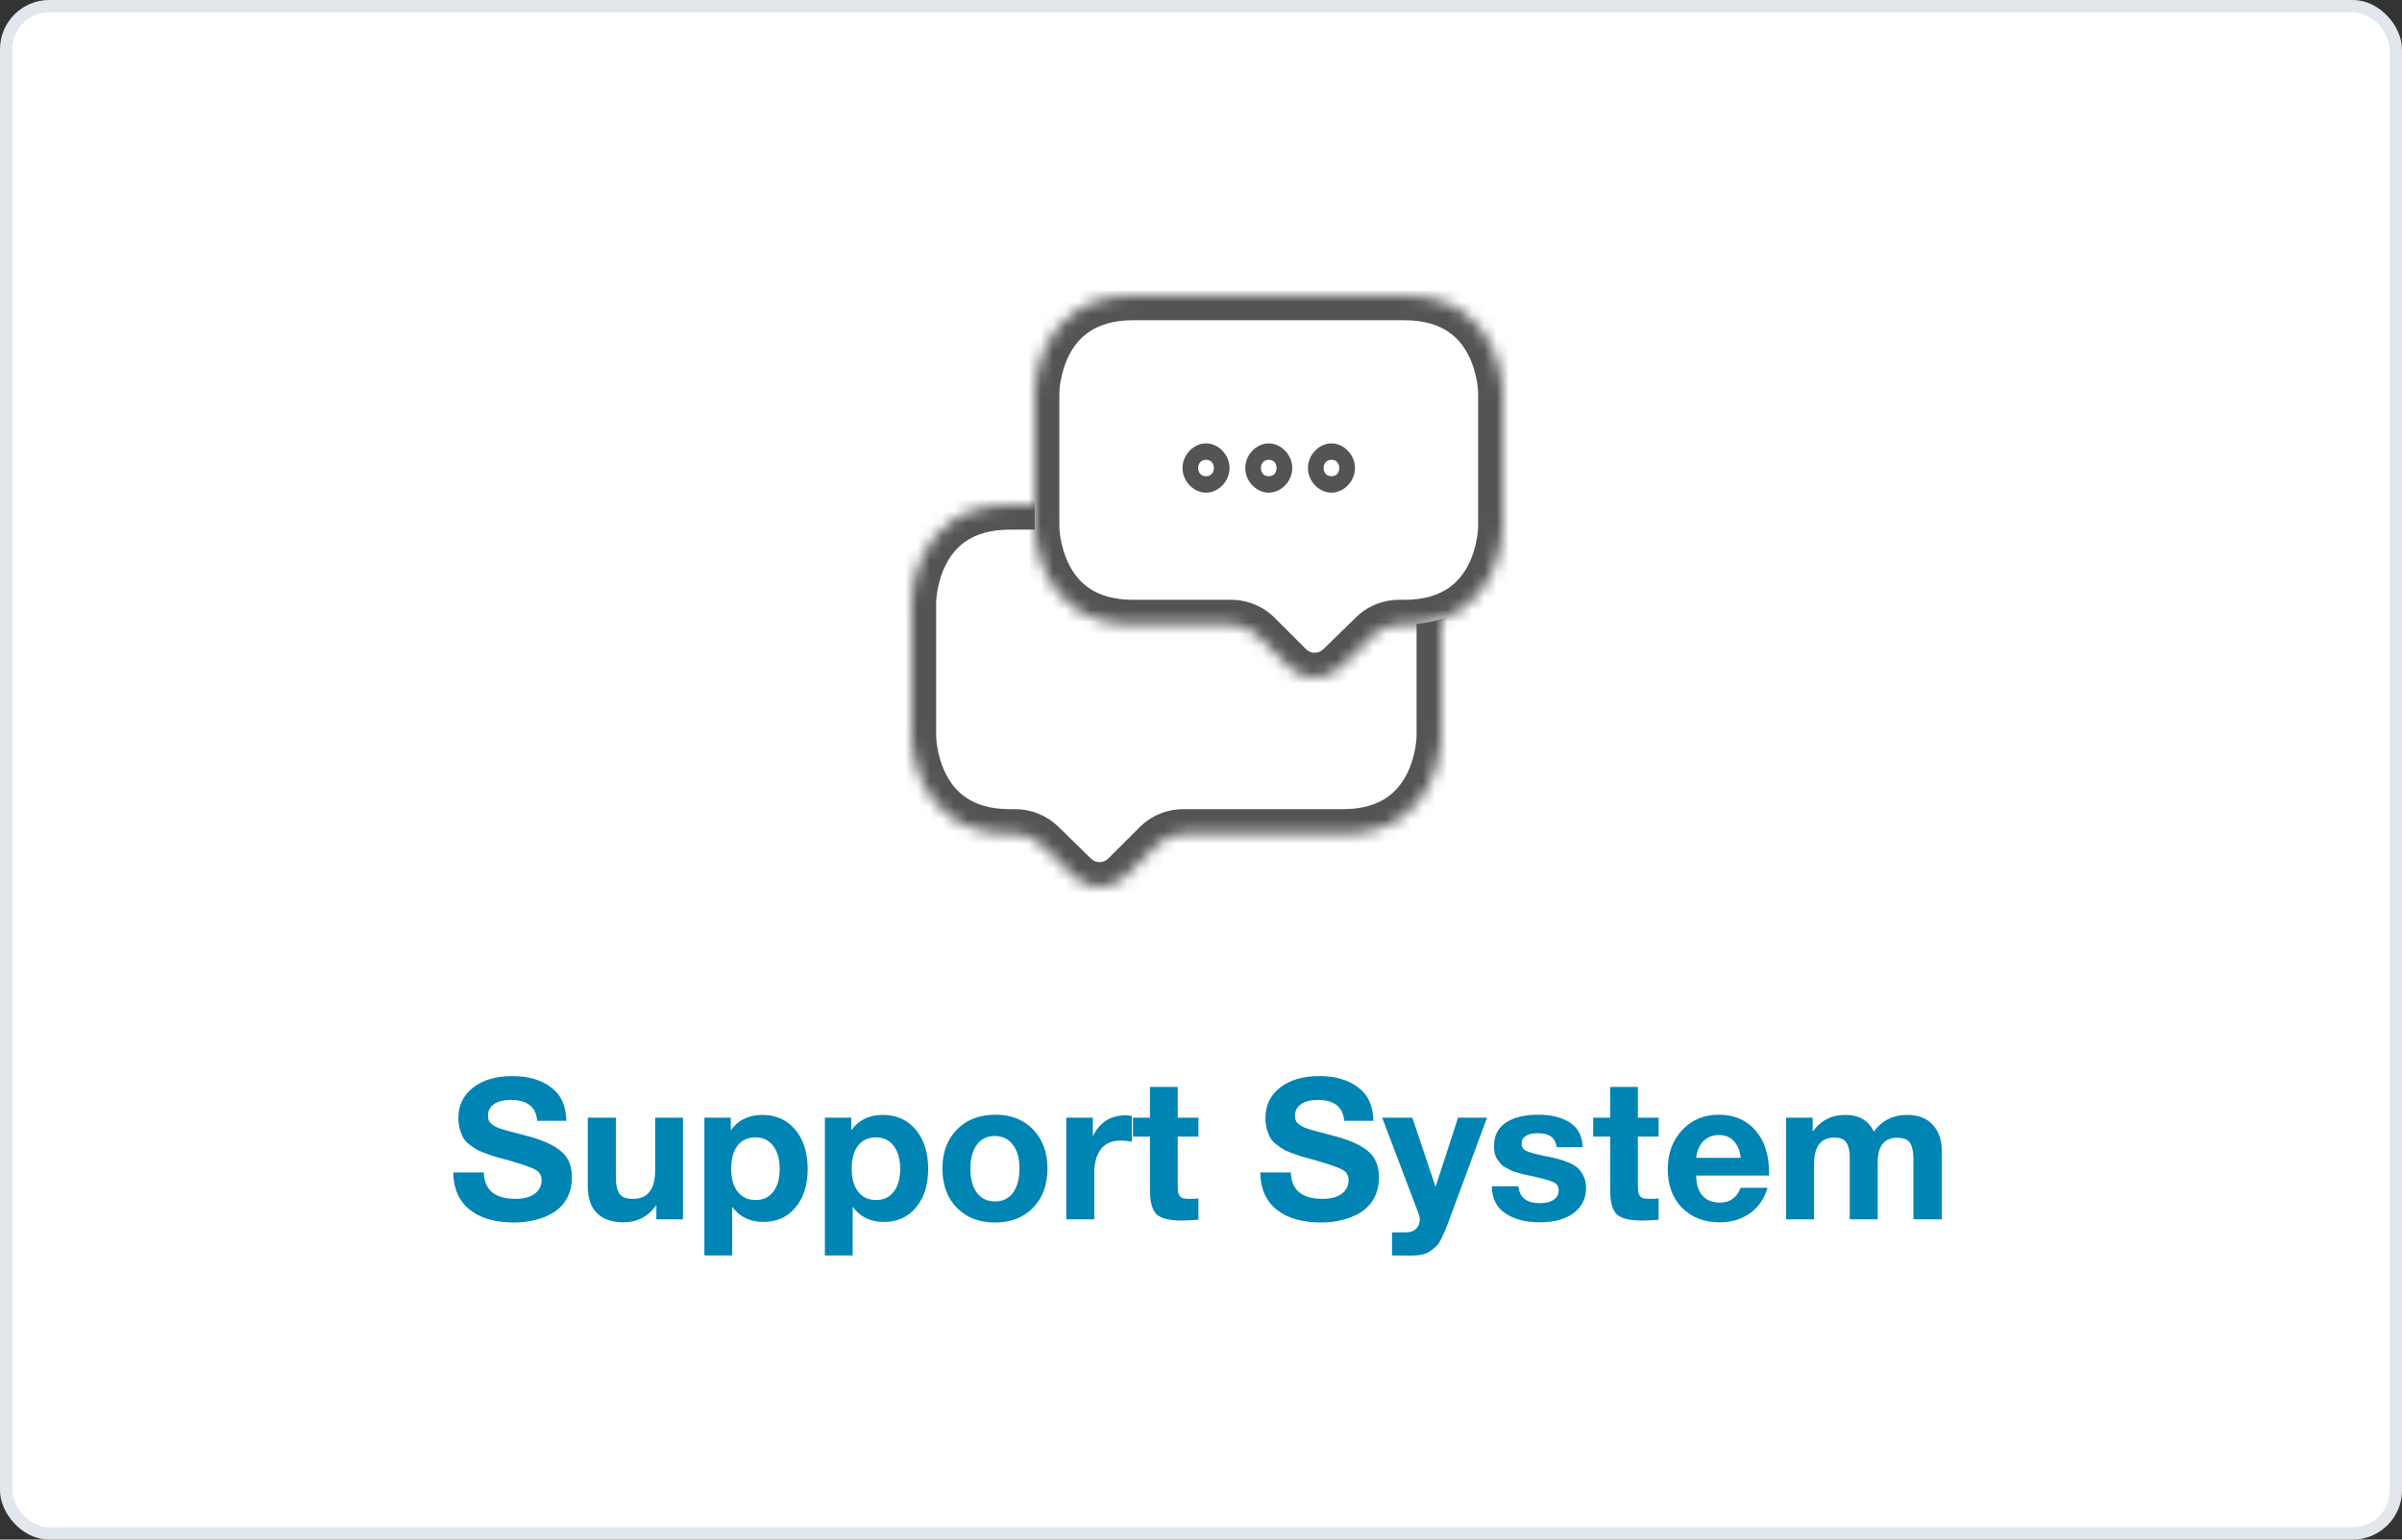 <svg width="195" height="125" viewBox="0 0 195 125" fill="none" xmlns="http://www.w3.org/2000/svg">
<rect x="0" y="0" width="195" height="125" fill="#333333" stroke="none"/>
<rect x="0.5" y="0.5" width="194" height="124" rx="3.5" fill="white" stroke="#E1E7ED"/>
<path d="M45.981 91H43.613C43.517 89.869 42.797 89.304 41.453 89.304C40.877 89.304 40.424 89.421 40.093 89.656C39.773 89.88 39.613 90.195 39.613 90.6C39.613 90.739 39.635 90.861 39.677 90.968C39.72 91.075 39.8 91.176 39.917 91.272C40.035 91.357 40.152 91.432 40.269 91.496C40.387 91.549 40.557 91.613 40.781 91.688C41.016 91.752 41.224 91.811 41.405 91.864C41.597 91.917 41.864 91.987 42.205 92.072C42.547 92.157 42.845 92.237 43.101 92.312C44.221 92.632 45.053 93.032 45.597 93.512C46.152 93.992 46.429 94.68 46.429 95.576C46.429 96.227 46.296 96.797 46.029 97.288C45.763 97.768 45.4 98.152 44.941 98.44C44.493 98.717 43.997 98.92 43.453 99.048C42.92 99.187 42.349 99.256 41.741 99.256C40.195 99.256 38.984 98.904 38.109 98.2C37.245 97.485 36.808 96.483 36.797 95.192H39.277C39.32 96.621 40.179 97.336 41.853 97.336C42.504 97.336 43.016 97.203 43.389 96.936C43.773 96.659 43.965 96.285 43.965 95.816C43.965 95.421 43.789 95.133 43.437 94.952C43.096 94.771 42.371 94.52 41.261 94.2C41.08 94.157 40.941 94.12 40.845 94.088C40.461 93.981 40.195 93.907 40.045 93.864C39.896 93.811 39.656 93.725 39.325 93.608C39.005 93.491 38.771 93.384 38.621 93.288C38.472 93.192 38.285 93.059 38.061 92.888C37.848 92.717 37.693 92.541 37.597 92.36C37.501 92.168 37.411 91.939 37.325 91.672C37.251 91.395 37.213 91.096 37.213 90.776C37.213 89.741 37.613 88.915 38.413 88.296C39.213 87.677 40.275 87.368 41.597 87.368C42.877 87.368 43.923 87.672 44.733 88.28C45.544 88.877 45.96 89.784 45.981 91ZM55.444 90.744V99H53.284V97.832C52.644 98.771 51.748 99.24 50.596 99.24C49.689 99.24 48.98 98.995 48.468 98.504C47.967 98.003 47.716 97.267 47.716 96.296V90.744H50.004V95.464C50.004 95.773 50.015 96.024 50.036 96.216C50.068 96.397 50.127 96.584 50.212 96.776C50.297 96.968 50.436 97.112 50.628 97.208C50.831 97.293 51.087 97.336 51.396 97.336C52.591 97.336 53.188 96.557 53.188 95V90.744H55.444ZM59.328 90.744V91.768C59.926 90.936 60.779 90.52 61.888 90.52C62.998 90.52 63.888 90.92 64.56 91.72C65.232 92.52 65.568 93.587 65.568 94.92C65.568 96.211 65.238 97.251 64.576 98.04C63.926 98.819 63.062 99.208 61.984 99.208C60.875 99.208 60.027 98.797 59.44 97.976V101.928H57.184V90.744H59.328ZM61.328 92.344C60.71 92.344 60.224 92.568 59.872 93.016C59.531 93.464 59.36 94.088 59.36 94.888C59.36 95.688 59.536 96.312 59.888 96.76C60.24 97.208 60.726 97.432 61.344 97.432C61.952 97.432 62.427 97.208 62.768 96.76C63.12 96.312 63.296 95.699 63.296 94.92C63.296 94.12 63.12 93.491 62.768 93.032C62.416 92.573 61.936 92.344 61.328 92.344ZM69.11 90.744V91.768C69.707 90.936 70.56 90.52 71.67 90.52C72.779 90.52 73.67 90.92 74.342 91.72C75.014 92.52 75.35 93.587 75.35 94.92C75.35 96.211 75.019 97.251 74.358 98.04C73.707 98.819 72.843 99.208 71.766 99.208C70.656 99.208 69.808 98.797 69.222 97.976V101.928H66.966V90.744H69.11ZM71.11 92.344C70.491 92.344 70.006 92.568 69.654 93.016C69.312 93.464 69.142 94.088 69.142 94.888C69.142 95.688 69.318 96.312 69.67 96.76C70.022 97.208 70.507 97.432 71.126 97.432C71.734 97.432 72.208 97.208 72.55 96.76C72.902 96.312 73.078 95.699 73.078 94.92C73.078 94.12 72.902 93.491 72.55 93.032C72.198 92.573 71.718 92.344 71.11 92.344ZM80.811 90.504C82.08 90.504 83.099 90.904 83.867 91.704C84.645 92.504 85.035 93.56 85.035 94.872C85.035 96.195 84.645 97.256 83.867 98.056C83.099 98.856 82.07 99.256 80.779 99.256C79.488 99.256 78.454 98.856 77.675 98.056C76.896 97.256 76.507 96.195 76.507 94.872C76.507 93.56 76.901 92.504 77.691 91.704C78.48 90.904 79.52 90.504 80.811 90.504ZM80.747 92.232C80.139 92.232 79.659 92.467 79.307 92.936C78.955 93.405 78.779 94.051 78.779 94.872C78.779 95.715 78.955 96.371 79.307 96.84C79.659 97.309 80.15 97.544 80.779 97.544C81.408 97.544 81.894 97.309 82.235 96.84C82.587 96.36 82.763 95.699 82.763 94.856C82.763 94.035 82.582 93.395 82.219 92.936C81.867 92.467 81.376 92.232 80.747 92.232ZM91.888 90.6V92.696C91.568 92.632 91.275 92.6 91.008 92.6C90.261 92.6 89.712 92.84 89.36 93.32C89.008 93.789 88.832 94.424 88.832 95.224V99H86.56V90.744H88.72V92.264C89.264 91.123 90.155 90.552 91.392 90.552C91.499 90.552 91.664 90.568 91.888 90.6ZM97.291 90.744V92.28H95.611V96.168C95.611 96.413 95.616 96.595 95.627 96.712C95.638 96.819 95.675 96.931 95.739 97.048C95.803 97.165 95.899 97.245 96.027 97.288C96.165 97.32 96.358 97.336 96.603 97.336C96.88 97.336 97.109 97.325 97.291 97.304V99.032C96.736 99.075 96.278 99.096 95.915 99.096C94.923 99.096 94.246 98.925 93.883 98.584C93.531 98.232 93.355 97.56 93.355 96.568V92.28H91.979V90.744H93.355V88.248H95.611V90.744H97.291ZM111.497 91H109.129C109.033 89.869 108.313 89.304 106.969 89.304C106.393 89.304 105.94 89.421 105.609 89.656C105.289 89.88 105.129 90.195 105.129 90.6C105.129 90.739 105.15 90.861 105.193 90.968C105.236 91.075 105.316 91.176 105.433 91.272C105.55 91.357 105.668 91.432 105.785 91.496C105.902 91.549 106.073 91.613 106.297 91.688C106.532 91.752 106.74 91.811 106.921 91.864C107.113 91.917 107.38 91.987 107.721 92.072C108.062 92.157 108.361 92.237 108.617 92.312C109.737 92.632 110.569 93.032 111.113 93.512C111.668 93.992 111.945 94.68 111.945 95.576C111.945 96.227 111.812 96.797 111.545 97.288C111.278 97.768 110.916 98.152 110.457 98.44C110.009 98.717 109.513 98.92 108.969 99.048C108.436 99.187 107.865 99.256 107.257 99.256C105.71 99.256 104.5 98.904 103.625 98.2C102.761 97.485 102.324 96.483 102.313 95.192H104.793C104.836 96.621 105.694 97.336 107.369 97.336C108.02 97.336 108.532 97.203 108.905 96.936C109.289 96.659 109.481 96.285 109.481 95.816C109.481 95.421 109.305 95.133 108.953 94.952C108.612 94.771 107.886 94.52 106.777 94.2C106.596 94.157 106.457 94.12 106.361 94.088C105.977 93.981 105.71 93.907 105.561 93.864C105.412 93.811 105.172 93.725 104.841 93.608C104.521 93.491 104.286 93.384 104.137 93.288C103.988 93.192 103.801 93.059 103.577 92.888C103.364 92.717 103.209 92.541 103.113 92.36C103.017 92.168 102.926 91.939 102.841 91.672C102.766 91.395 102.729 91.096 102.729 90.776C102.729 89.741 103.129 88.915 103.929 88.296C104.729 87.677 105.79 87.368 107.113 87.368C108.393 87.368 109.438 87.672 110.249 88.28C111.06 88.877 111.476 89.784 111.497 91ZM120.72 90.744L117.68 98.968C117.53 99.384 117.418 99.672 117.344 99.832C117.28 100.003 117.173 100.237 117.024 100.536C116.885 100.835 116.752 101.043 116.624 101.16C116.506 101.277 116.341 101.411 116.128 101.56C115.925 101.709 115.69 101.811 115.424 101.864C115.168 101.917 114.869 101.944 114.528 101.944C114.25 101.944 113.744 101.939 113.008 101.928V100.056H114.112C114.485 100.056 114.768 99.96 114.96 99.768C115.162 99.576 115.264 99.304 115.264 98.952C115.264 98.867 115.242 98.76 115.2 98.632L112.208 90.744H114.656L116.544 96.36L118.368 90.744H120.72ZM128.488 93.144H126.376C126.312 92.728 126.152 92.435 125.896 92.264C125.651 92.093 125.288 92.008 124.808 92.008C124.403 92.008 124.088 92.083 123.864 92.232C123.64 92.371 123.528 92.568 123.528 92.824C123.528 93.123 123.656 93.331 123.912 93.448C124.168 93.565 124.627 93.693 125.288 93.832C125.406 93.853 125.491 93.869 125.544 93.88C125.928 93.955 126.232 94.024 126.456 94.088C126.691 94.141 126.974 94.237 127.304 94.376C127.635 94.504 127.891 94.653 128.072 94.824C128.254 94.984 128.414 95.203 128.552 95.48C128.691 95.757 128.76 96.077 128.76 96.44C128.76 97.304 128.424 97.987 127.752 98.488C127.08 98.989 126.158 99.24 124.984 99.24C123.864 99.24 122.942 99 122.216 98.52C121.491 98.04 121.123 97.304 121.112 96.312H123.272C123.347 97.229 123.934 97.688 125.032 97.688C125.491 97.688 125.854 97.597 126.12 97.416C126.398 97.224 126.536 96.973 126.536 96.664C126.536 96.355 126.414 96.136 126.168 96.008C125.923 95.88 125.47 95.741 124.808 95.592C124.755 95.581 124.712 95.571 124.68 95.56C124.606 95.539 124.44 95.501 124.184 95.448C123.928 95.395 123.747 95.357 123.64 95.336C123.544 95.304 123.379 95.256 123.144 95.192C122.92 95.128 122.755 95.069 122.648 95.016C122.542 94.952 122.398 94.877 122.216 94.792C122.046 94.696 121.918 94.595 121.832 94.488C121.747 94.381 121.651 94.259 121.544 94.12C121.448 93.971 121.379 93.805 121.336 93.624C121.304 93.443 121.288 93.245 121.288 93.032C121.288 92.221 121.603 91.597 122.232 91.16C122.862 90.723 123.752 90.504 124.904 90.504C125.939 90.504 126.787 90.717 127.448 91.144C128.11 91.571 128.456 92.237 128.488 93.144ZM134.65 90.744V92.28H132.97V96.168C132.97 96.413 132.976 96.595 132.986 96.712C132.997 96.819 133.034 96.931 133.098 97.048C133.162 97.165 133.258 97.245 133.386 97.288C133.525 97.32 133.717 97.336 133.962 97.336C134.24 97.336 134.469 97.325 134.65 97.304V99.032C134.096 99.075 133.637 99.096 133.274 99.096C132.282 99.096 131.605 98.925 131.242 98.584C130.89 98.232 130.714 97.56 130.714 96.568V92.28H129.338V90.744H130.714V88.248H132.97V90.744H134.65ZM143.491 96.44C143.235 97.325 142.761 98.013 142.067 98.504C141.385 98.995 140.569 99.24 139.619 99.24C138.35 99.24 137.326 98.845 136.547 98.056C135.779 97.267 135.395 96.221 135.395 94.92C135.395 93.64 135.785 92.584 136.563 91.752C137.342 90.92 138.334 90.504 139.539 90.504C140.787 90.504 141.779 90.931 142.515 91.784C143.251 92.627 143.619 93.773 143.619 95.224V95.448H137.699C137.71 96.163 137.881 96.707 138.211 97.08C138.553 97.453 139.027 97.64 139.635 97.64C140.435 97.64 140.995 97.24 141.315 96.44H143.491ZM141.315 94.008C141.262 93.464 141.086 93.021 140.787 92.68C140.489 92.328 140.073 92.152 139.539 92.152C139.038 92.152 138.622 92.317 138.291 92.648C137.961 92.979 137.763 93.432 137.699 94.008H141.315ZM157.639 99H155.335V94.072C155.335 93.528 155.249 93.112 155.079 92.824C154.908 92.525 154.556 92.376 154.023 92.376C152.967 92.376 152.439 93.037 152.439 94.36V99H150.167V93.976C150.167 93.464 150.081 93.069 149.911 92.792C149.74 92.504 149.409 92.36 148.919 92.36C147.82 92.36 147.271 93.08 147.271 94.52V99H144.999V90.744H147.159V91.88C147.809 90.973 148.684 90.52 149.783 90.52C150.924 90.52 151.703 90.973 152.119 91.88C152.78 90.973 153.681 90.52 154.823 90.52C155.729 90.52 156.423 90.787 156.903 91.32C157.393 91.843 157.639 92.552 157.639 93.448V99Z" fill="#0084B4"/>
<rect x="74" y="24" width="48" height="48" fill="white"/>
<mask id="path-4-inside-1" fill="white">
<path d="M74 48.885V59.777C74 59.777 74 67.699 82 67.699H82.431C83.212 67.699 83.961 68.005 84.521 68.552L87.178 71.147C88.351 72.293 90.219 72.283 91.379 71.125L93.936 68.574C94.498 68.013 95.257 67.699 96.048 67.699H109C117 67.699 117 59.777 117 59.777V48.891C117 48.891 117 41 109 41H82C74 41 74 48.885 74 48.885Z"/>
</mask>
<path d="M87.178 71.147L88.576 69.717L87.178 71.147ZM91.379 71.125L89.967 69.709L91.379 71.125ZM84.521 68.552L83.123 69.982L84.521 68.552ZM93.936 68.574L95.348 69.99L93.936 68.574ZM117 48.891L115 48.891L117 48.891ZM72 48.885V59.777H76V48.885H72ZM74 59.777C72 59.777 72 59.778 72 59.779C72 59.779 72 59.78 72 59.781C72 59.782 72 59.784 72 59.786C72 59.79 72 59.794 72 59.798C72 59.808 72 59.819 72.001 59.832C72.001 59.858 72.002 59.892 72.003 59.933C72.006 60.015 72.011 60.125 72.021 60.261C72.04 60.531 72.078 60.904 72.153 61.346C72.3 62.221 72.598 63.418 73.215 64.639C73.835 65.868 74.796 67.155 76.273 68.13C77.761 69.113 79.654 69.699 82 69.699V65.699C80.346 65.699 79.239 65.295 78.477 64.792C77.704 64.281 77.165 63.588 76.785 62.836C76.402 62.077 76.2 61.293 76.097 60.683C76.047 60.382 76.022 60.136 76.01 59.973C76.005 59.892 76.002 59.833 76.001 59.798C76 59.781 76 59.771 76 59.767C76 59.765 76 59.765 76 59.766C76 59.767 76 59.768 76 59.77C76 59.771 76 59.772 76 59.773C76 59.774 76 59.775 76 59.775C76 59.776 76 59.777 74 59.777ZM82 69.699H82.431V65.699H82V69.699ZM83.123 69.982L85.78 72.578L88.576 69.717L85.918 67.121L83.123 69.982ZM92.792 72.541L95.348 69.99L92.523 67.158L89.967 69.709L92.792 72.541ZM96.048 69.699H109V65.699H96.048V69.699ZM109 69.699C111.346 69.699 113.239 69.113 114.727 68.13C116.204 67.155 117.165 65.868 117.785 64.639C118.402 63.418 118.7 62.221 118.847 61.346C118.922 60.904 118.96 60.531 118.979 60.261C118.989 60.125 118.994 60.015 118.997 59.933C118.998 59.892 118.999 59.858 118.999 59.832C119 59.819 119 59.808 119 59.798C119 59.794 119 59.79 119 59.786C119 59.784 119 59.782 119 59.781C119 59.78 119 59.779 119 59.779C119 59.778 119 59.777 117 59.777C115 59.777 115 59.776 115 59.775C115 59.775 115 59.774 115 59.773C115 59.772 115 59.771 115 59.77C115 59.768 115 59.767 115 59.766C115 59.765 115 59.765 115 59.767C115 59.771 115 59.781 114.999 59.798C114.998 59.833 114.995 59.892 114.99 59.973C114.978 60.136 114.953 60.382 114.903 60.683C114.8 61.293 114.598 62.077 114.215 62.836C113.835 63.588 113.296 64.281 112.523 64.792C111.761 65.295 110.654 65.699 109 65.699V69.699ZM119 59.777V48.891H115V59.777H119ZM119 48.891C119 48.787 118.997 46.435 117.784 44.041C117.163 42.816 116.201 41.533 114.724 40.562C113.236 39.584 111.344 39 109 39V43C110.656 43 111.764 43.403 112.526 43.904C113.299 44.413 113.837 45.103 114.216 45.85C115.003 47.401 115 48.995 115 48.891L119 48.891ZM109 39H82V43H109V39ZM82 39C79.656 39 77.764 39.583 76.277 40.56C74.8 41.531 73.838 42.812 73.216 44.038C72.599 45.254 72.3 46.447 72.153 47.319C72.079 47.76 72.04 48.132 72.021 48.401C72.011 48.536 72.006 48.647 72.003 48.728C72.002 48.769 72.001 48.803 72.001 48.829C72 48.842 72 48.853 72 48.863C72 48.867 72 48.871 72 48.875C72 48.877 72 48.879 72 48.88C72 48.881 72 48.882 72 48.883C72 48.884 72 48.885 74 48.885C76 48.885 76 48.886 76 48.886C76 48.887 76 48.888 76 48.888C76 48.889 76 48.89 76 48.891C76 48.893 76 48.894 76 48.895C76 48.897 76 48.897 76 48.895C76 48.891 76 48.88 76.001 48.864C76.002 48.83 76.005 48.771 76.01 48.69C76.022 48.529 76.046 48.285 76.097 47.986C76.2 47.38 76.401 46.602 76.784 45.847C77.162 45.101 77.7 44.412 78.473 43.903C79.235 43.403 80.344 43 82 43V39ZM85.78 72.578C87.736 74.489 90.856 74.472 92.792 72.541L89.967 69.709C89.581 70.094 88.965 70.097 88.576 69.717L85.78 72.578ZM82.431 69.699C82.687 69.699 82.936 69.799 83.123 69.982L85.918 67.121C84.986 66.21 83.736 65.699 82.431 65.699V69.699ZM95.348 69.99C95.537 69.802 95.788 69.699 96.048 69.699V65.699C94.725 65.699 93.459 66.225 92.523 67.158L95.348 69.99ZM72 48.885C72 48.885 74 48.885 76 48.885C76 48.885 76 48.885 74 48.885C72 48.885 72 48.885 72 48.885C74 48.885 76 48.885 76 48.885H72ZM76 59.777C76 59.777 74 59.777 72 59.777C72 59.777 72 59.777 74 59.777C76 59.777 76 59.777 76 59.777C74 59.777 72 59.777 72 59.777H76ZM117 59.777C115 59.777 115 59.777 115 59.777C117 59.777 119 59.777 119 59.777H115C115 59.777 117 59.777 119 59.777C119 59.777 119 59.777 117 59.777ZM119 48.891C117 48.891 115 48.891 115 48.891C115 48.891 115 48.891 115 48.891C115 48.891 115 48.891 115 48.891C115 48.891 115 48.891 115 48.891C115 48.891 117 48.891 119 48.891C119 48.891 119 48.891 119 48.891C119 48.891 119 48.891 119 48.891L115 48.891C115 48.891 115 48.891 115 48.891C115 48.891 115 48.891 115 48.891C115 48.891 115 48.891 115 48.891C117 48.891 119 48.891 119 48.891C119 48.891 119 48.891 119 48.891C119 48.891 119 48.891 119 48.891C119 48.891 119 48.891 119 48.891C119 48.891 117 48.891 115 48.891H119Z" fill="#545454" mask="url(#path-4-inside-1)"/>
<mask id="path-6-inside-2" fill="white">
<path d="M122 31.885V42.777C122 42.777 122 50.699 114 50.699H113.568C112.788 50.699 112.039 51.005 111.479 51.552L108.822 54.147C107.649 55.293 105.781 55.283 104.621 54.125L102.064 51.574C101.502 51.014 100.743 50.699 99.952 50.699H92C84 50.699 84 42.777 84 42.777V31.891C84 31.891 84 24 92 24H114C122 24 122 31.885 122 31.885Z"/>
</mask>
<path d="M122 31.885V42.777C122 42.777 122 50.699 114 50.699H113.568C112.788 50.699 112.039 51.005 111.479 51.552L108.822 54.147C107.649 55.293 105.781 55.283 104.621 54.125L102.064 51.574C101.502 51.014 100.743 50.699 99.952 50.699H92C84 50.699 84 42.777 84 42.777V31.891C84 31.891 84 24 92 24H114C122 24 122 31.885 122 31.885Z" fill="white"/>
<path d="M108.822 54.147L107.425 52.717L108.822 54.147ZM104.621 54.125L106.033 52.709L104.621 54.125ZM111.479 51.552L112.877 52.982L111.479 51.552ZM102.064 51.574L100.652 52.99L102.064 51.574ZM124 31.885V42.777H120V31.885H124ZM122 42.777C124 42.777 124 42.778 124 42.779C124 42.779 124 42.78 124 42.781C124 42.782 124 42.784 124 42.786C124 42.79 124 42.794 124 42.798C124 42.808 124 42.819 123.999 42.832C123.999 42.858 123.998 42.892 123.997 42.933C123.994 43.015 123.989 43.125 123.979 43.261C123.96 43.531 123.922 43.904 123.847 44.346C123.7 45.221 123.402 46.418 122.785 47.639C122.165 48.868 121.204 50.155 119.727 51.13C118.239 52.113 116.346 52.699 114 52.699V48.699C115.654 48.699 116.761 48.295 117.523 47.792C118.296 47.282 118.835 46.588 119.215 45.836C119.598 45.077 119.8 44.293 119.903 43.683C119.953 43.382 119.978 43.136 119.99 42.973C119.995 42.892 119.998 42.833 119.999 42.798C120 42.781 120 42.771 120 42.767C120 42.765 120 42.765 120 42.766C120 42.767 120 42.768 120 42.77C120 42.771 120 42.772 120 42.773C120 42.774 120 42.775 120 42.775C120 42.776 120 42.777 122 42.777ZM114 52.699H113.568V48.699H114V52.699ZM112.877 52.982L110.22 55.578L107.425 52.717L110.082 50.121L112.877 52.982ZM103.208 55.541L100.652 52.99L103.477 50.158L106.033 52.709L103.208 55.541ZM99.952 52.699H92V48.699H99.952V52.699ZM92 52.699C89.654 52.699 87.761 52.113 86.273 51.13C84.796 50.155 83.835 48.868 83.215 47.639C82.598 46.418 82.3 45.221 82.153 44.346C82.078 43.904 82.04 43.531 82.021 43.261C82.011 43.125 82.006 43.015 82.003 42.933C82.002 42.892 82.001 42.858 82.001 42.832C82 42.819 82 42.808 82 42.798C82 42.794 82 42.79 82 42.786C82 42.784 82 42.782 82 42.781C82 42.78 82 42.779 82 42.779C82 42.778 82 42.777 84 42.777C86 42.777 86 42.776 86 42.775C86 42.775 86 42.774 86 42.773C86 42.772 86 42.771 86 42.77C86 42.768 86 42.767 86 42.766C86 42.765 86 42.765 86 42.767C86 42.771 86 42.781 86.001 42.798C86.002 42.833 86.005 42.892 86.01 42.973C86.022 43.136 86.047 43.382 86.097 43.683C86.2 44.293 86.402 45.077 86.785 45.836C87.165 46.588 87.704 47.282 88.477 47.792C89.239 48.295 90.346 48.699 92 48.699V52.699ZM82 42.777V31.891H86V42.777H82ZM84 31.891C82 31.891 82 31.89 82 31.889C82 31.889 82 31.887 82 31.887C82 31.885 82 31.883 82 31.881C82 31.878 82 31.874 82 31.869C82 31.86 82 31.849 82.001 31.836C82.001 31.809 82.002 31.776 82.003 31.735C82.006 31.653 82.011 31.543 82.021 31.407C82.04 31.138 82.078 30.766 82.153 30.325C82.3 29.452 82.599 28.259 83.216 27.041C83.837 25.816 84.799 24.533 86.276 23.562C87.764 22.584 89.656 22 92 22V26C90.344 26 89.236 26.403 88.474 26.904C87.701 27.413 87.162 28.103 86.784 28.85C86.401 29.605 86.2 30.384 86.097 30.991C86.047 31.29 86.022 31.535 86.01 31.696C86.005 31.777 86.002 31.836 86.001 31.87C86 31.887 86 31.897 86 31.901C86 31.903 86 31.903 86 31.901C86 31.901 86 31.899 86 31.898C86 31.897 86 31.896 86 31.895C86 31.894 86 31.893 86 31.893C86 31.892 86 31.891 84 31.891ZM92 22H114V26H92V22ZM114 22C116.344 22 118.235 22.583 119.723 23.561C121.2 24.531 122.162 25.812 122.784 27.038C123.401 28.254 123.7 29.447 123.847 30.319C123.922 30.76 123.96 31.132 123.979 31.401C123.989 31.536 123.994 31.647 123.997 31.729C123.998 31.769 123.999 31.803 123.999 31.829C124 31.842 124 31.854 124 31.863C124 31.867 124 31.872 124 31.875C124 31.877 124 31.879 124 31.88C124 31.881 124 31.882 124 31.883C124 31.884 124 31.885 122 31.885C120 31.885 120 31.886 120 31.887C120 31.887 120 31.888 120 31.888C120 31.889 120 31.89 120 31.891C120 31.893 120 31.894 120 31.895C120 31.897 120 31.896 120 31.895C120 31.891 120 31.881 119.999 31.864C119.998 31.83 119.995 31.771 119.99 31.69C119.978 31.529 119.953 31.285 119.903 30.986C119.8 30.38 119.599 29.602 119.216 28.847C118.838 28.101 118.3 27.412 117.527 26.903C116.765 26.403 115.656 26 114 26V22ZM110.22 55.578C108.264 57.489 105.144 57.472 103.208 55.541L106.033 52.709C106.419 53.094 107.035 53.097 107.425 52.717L110.22 55.578ZM113.568 52.699C113.313 52.699 113.064 52.799 112.877 52.982L110.082 50.121C111.014 49.211 112.264 48.699 113.568 48.699V52.699ZM100.652 52.99C100.463 52.802 100.212 52.699 99.952 52.699V48.699C101.275 48.699 102.541 49.225 103.477 50.158L100.652 52.99ZM124 31.885C124 31.885 122 31.885 120 31.885C120 31.885 120 31.885 122 31.885C124 31.885 124 31.885 124 31.885C122 31.885 120 31.885 120 31.885H124ZM120 42.777C120 42.777 122 42.777 124 42.777C124 42.777 124 42.777 122 42.777C120 42.777 120 42.777 120 42.777C122 42.777 124 42.777 124 42.777H120ZM84 42.777C86 42.777 86 42.777 86 42.777C84 42.777 82 42.777 82 42.777H86C86 42.777 84 42.777 82 42.777C82 42.777 82 42.777 84 42.777Z" fill="#545454" mask="url(#path-6-inside-2)"/>
<path d="M108.091 40C107.073 40 106.182 39.067 106.182 38C106.182 36.933 107.073 36 108.091 36C109.109 36 110 36.933 110 38C110 39.067 109.109 40 108.091 40ZM108.091 37.333C107.709 37.333 107.455 37.6 107.455 38C107.455 38.4 107.709 38.667 108.091 38.667C108.473 38.667 108.727 38.4 108.727 38C108.727 37.6 108.473 37.333 108.091 37.333Z" fill="#545454"/>
<path d="M103 40C101.982 40 101.091 39.067 101.091 38C101.091 36.933 101.982 36 103 36C104.018 36 104.909 36.933 104.909 38C104.909 39.067 104.018 40 103 40ZM103 37.333C102.618 37.333 102.364 37.6 102.364 38C102.364 38.4 102.618 38.667 103 38.667C103.382 38.667 103.636 38.4 103.636 38C103.636 37.6 103.382 37.333 103 37.333Z" fill="#545454"/>
<path d="M97.909 40C96.891 40 96 39.067 96 38C96 36.933 96.891 36 97.909 36C98.927 36 99.818 36.933 99.818 38C99.818 39.067 98.927 40 97.909 40ZM97.909 37.333C97.527 37.333 97.273 37.6 97.273 38C97.273 38.4 97.527 38.667 97.909 38.667C98.291 38.667 98.546 38.4 98.546 38C98.546 37.6 98.291 37.333 97.909 37.333Z" fill="#545454"/>
</svg>

